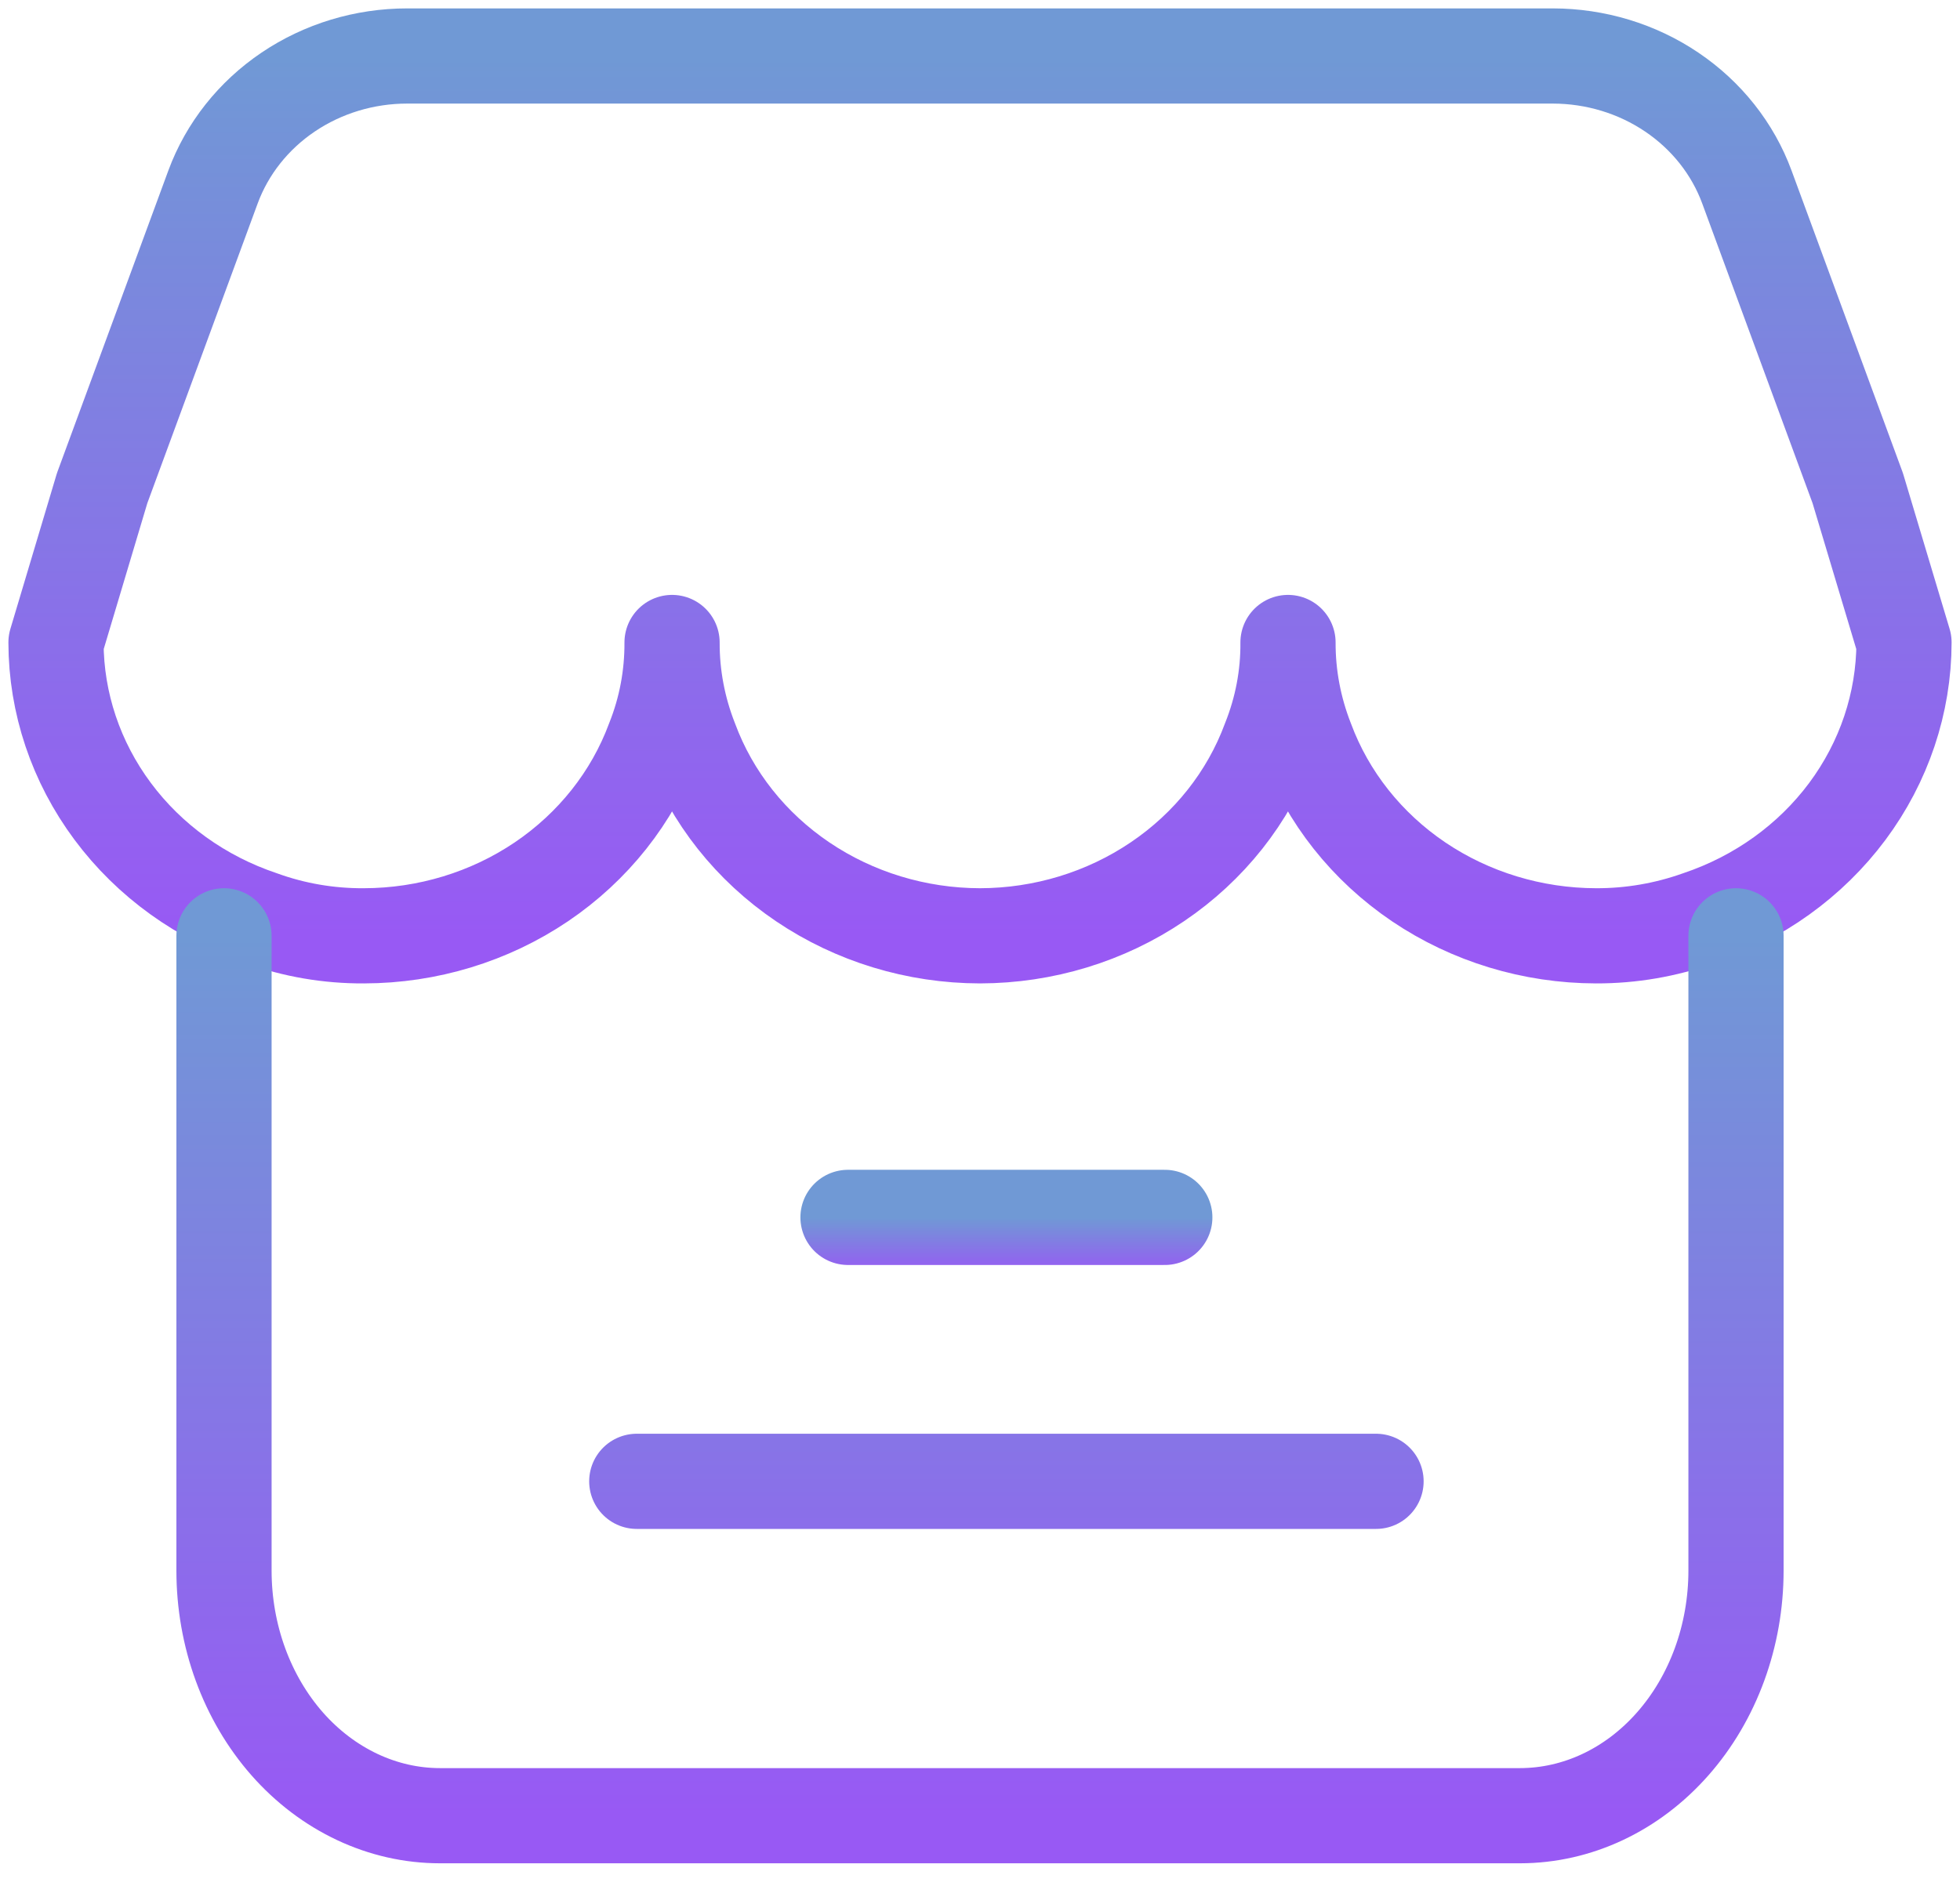 <svg width="35" height="34" viewBox="0 0 35 34" fill="none" xmlns="http://www.w3.org/2000/svg">
<path d="M34 11.475C33.998 12.556 33.644 13.61 32.988 14.492C32.331 15.374 31.403 16.041 30.333 16.4C29.747 16.609 29.126 16.716 28.501 16.714C27.366 16.712 26.259 16.375 25.333 15.75C24.407 15.124 23.707 14.241 23.329 13.222C23.11 12.663 22.998 12.071 23 11.475C23.005 12.071 22.892 12.664 22.669 13.222C22.292 14.241 21.593 15.124 20.667 15.749C19.741 16.375 18.635 16.712 17.5 16.714C16.365 16.712 15.259 16.375 14.333 15.749C13.408 15.124 12.708 14.241 12.331 13.222C12.111 12.663 11.999 12.071 12.001 11.475C12.004 12.071 11.894 12.664 11.671 13.222C11.293 14.241 10.593 15.124 9.667 15.75C8.741 16.375 7.635 16.712 6.499 16.714C5.875 16.718 5.251 16.612 4.667 16.4C3.597 16.041 2.669 15.374 2.013 14.492C1.356 13.61 1.002 12.556 1 11.475L1.824 8.718L3.804 3.339C4.056 2.656 4.525 2.063 5.146 1.644C5.767 1.225 6.509 1 7.27 1H27.73C28.491 1.001 29.233 1.226 29.853 1.645C30.474 2.064 30.942 2.656 31.194 3.339L33.174 8.718L34 11.475Z" stroke="url(#paint0_linear_629_629)" stroke-width="1.7" stroke-linecap="round" stroke-linejoin="round"/>
<path d="M31 16.714V28.052C31 29.213 30.593 30.326 29.87 31.146C29.147 31.967 28.167 32.428 27.144 32.429H7.858C7.351 32.429 6.85 32.316 6.382 32.096C5.914 31.876 5.488 31.554 5.13 31.148C4.772 30.741 4.488 30.259 4.294 29.728C4.1 29.197 4 28.627 4 28.052V16.714M11.371 26.457H24.572" stroke="url(#paint1_linear_629_629)" stroke-width="1.7" stroke-linecap="round" stroke-linejoin="round"/>
<path d="M15.143 21.743H20.8" stroke="url(#paint2_linear_629_629)" stroke-width="1.7" stroke-linecap="round"/>
<defs>
<linearGradient id="paint0_linear_629_629" x1="17.5" y1="1" x2="17.5" y2="16.714" gradientUnits="userSpaceOnUse">
<stop stop-color="#7099D5"/>
<stop offset="1" stop-color="#9859F4"/>
</linearGradient>
<linearGradient id="paint1_linear_629_629" x1="17.5" y1="16.714" x2="17.5" y2="32.429" gradientUnits="userSpaceOnUse">
<stop stop-color="#7099D5"/>
<stop offset="1" stop-color="#9859F4"/>
</linearGradient>
<linearGradient id="paint2_linear_629_629" x1="17.972" y1="21.743" x2="17.972" y2="22.743" gradientUnits="userSpaceOnUse">
<stop stop-color="#7099D5"/>
<stop offset="1" stop-color="#9859F4"/>
</linearGradient>
</defs>
</svg>
